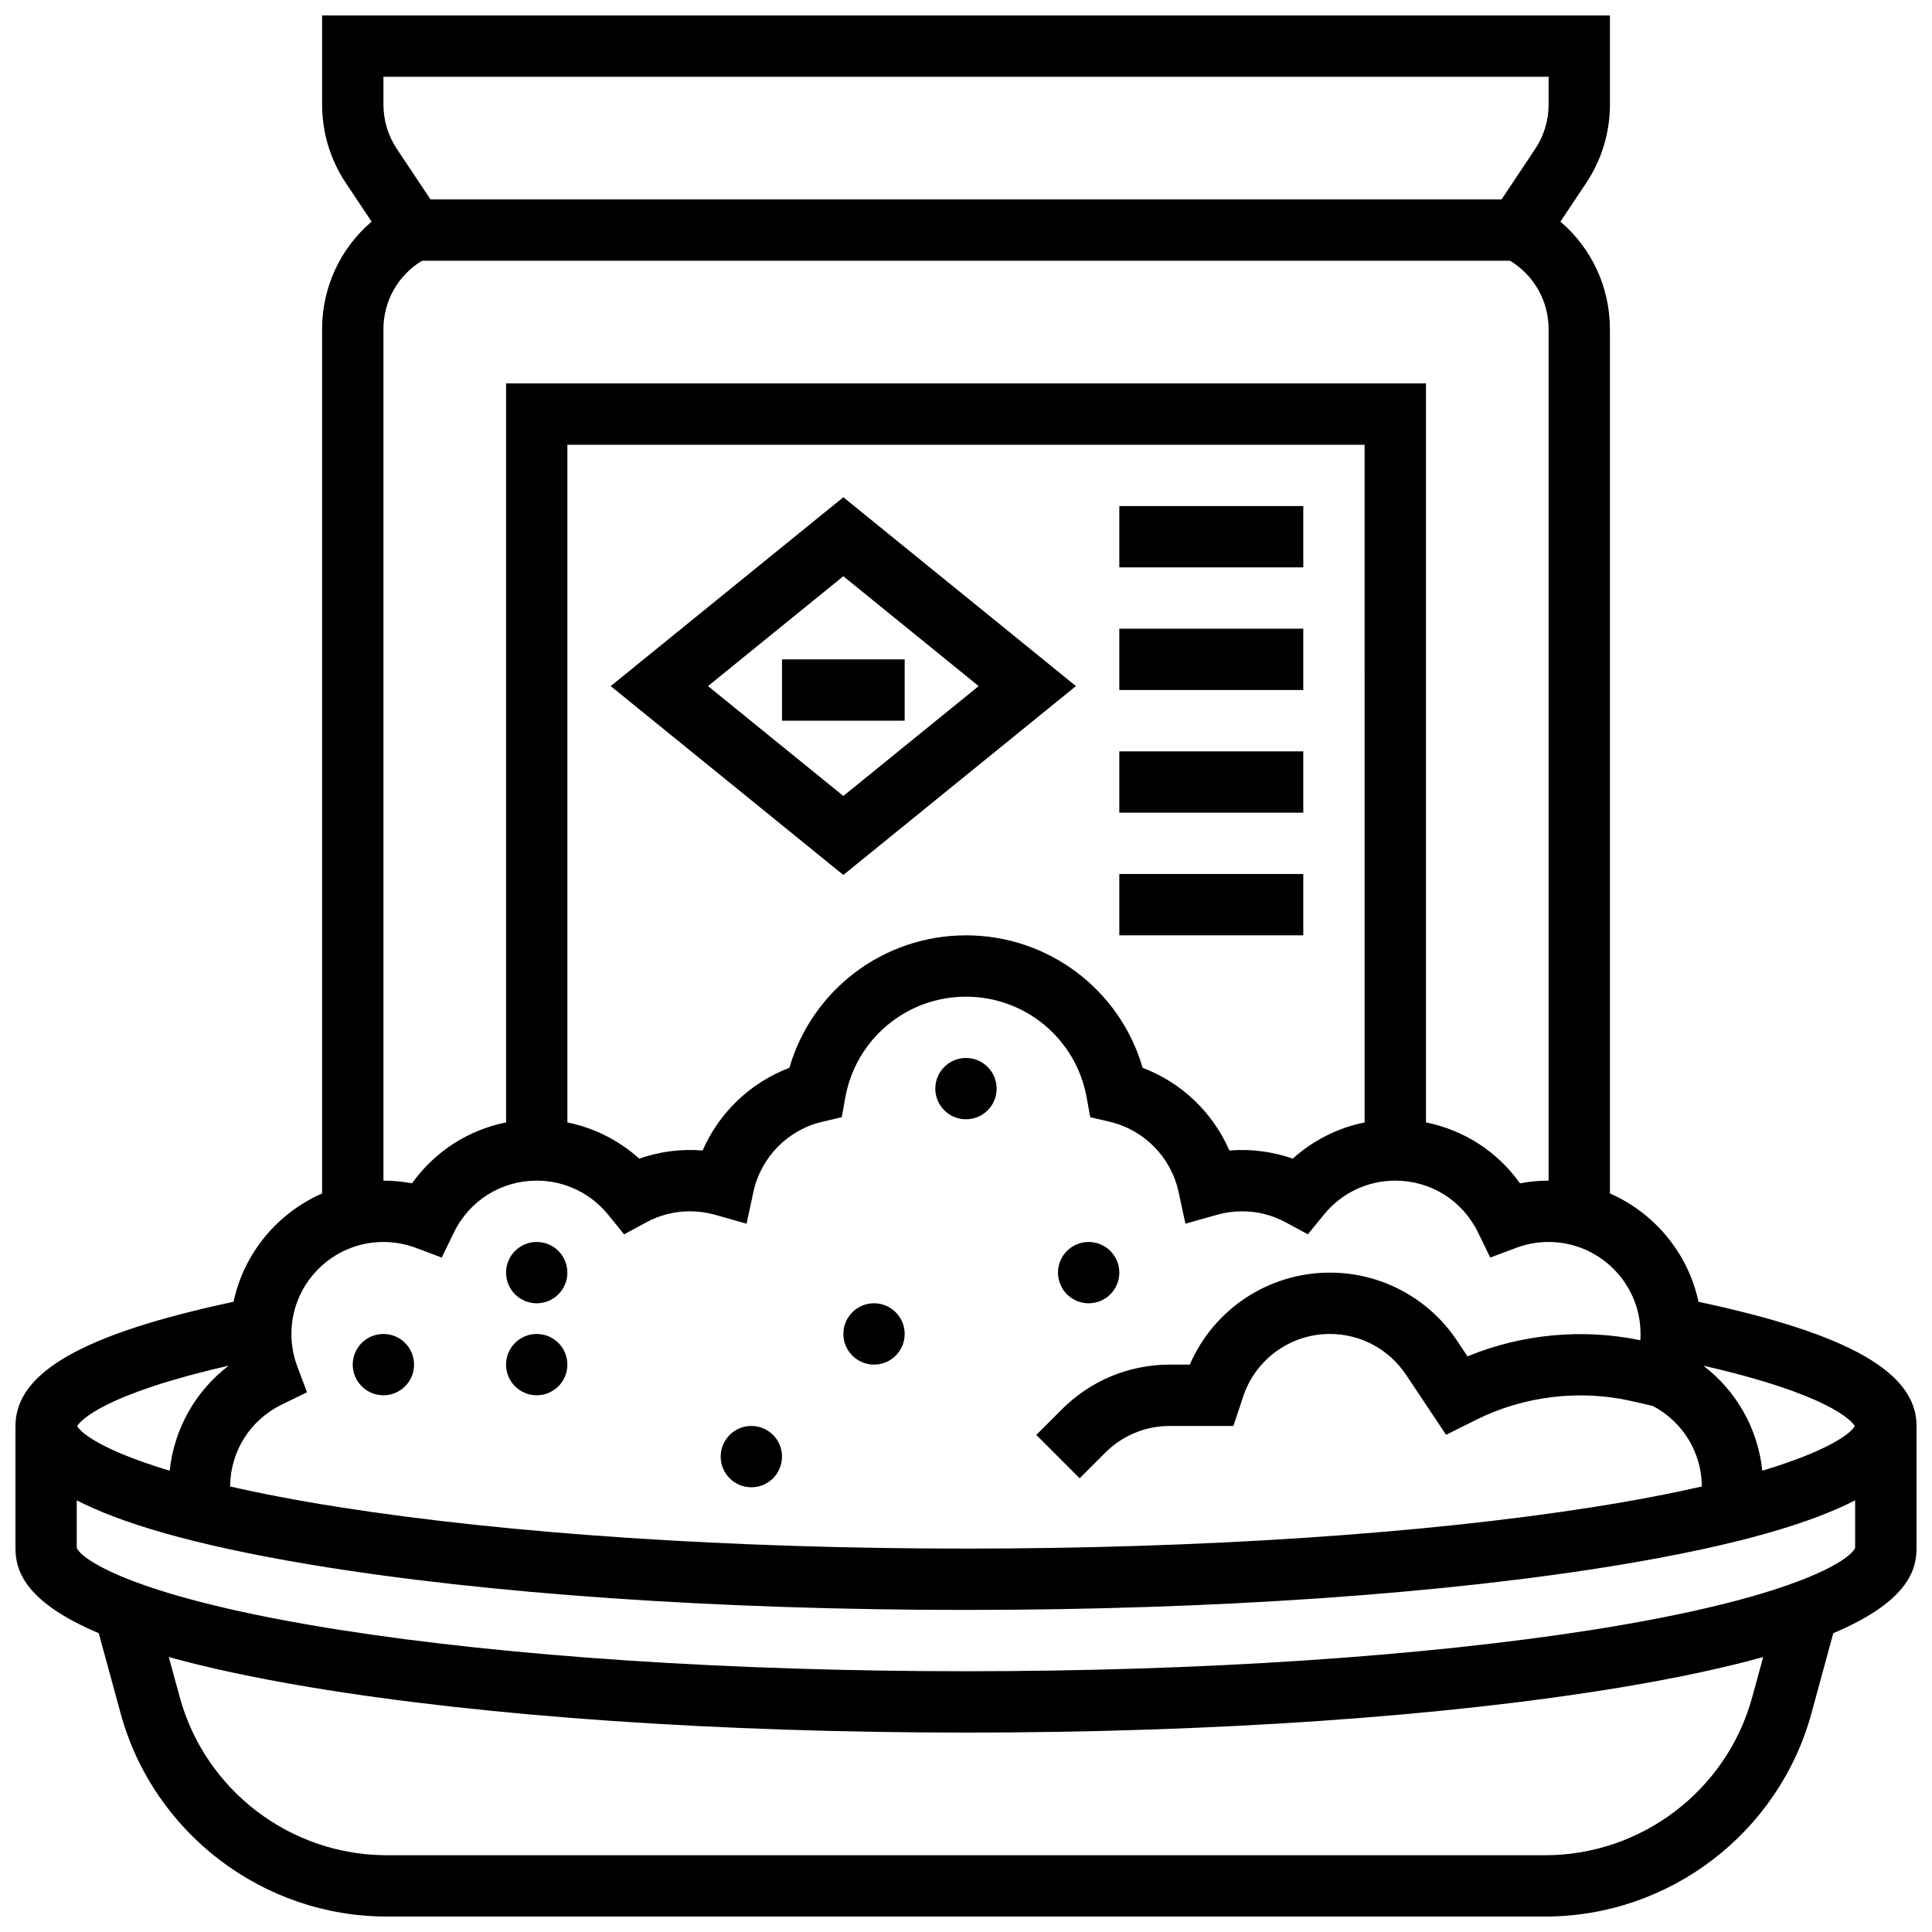 <?xml version="1.0" encoding="UTF-8"?>
<!-- Uploaded to: SVG Repo, www.svgrepo.com, Generator: SVG Repo Mixer Tools -->
<svg width="800px" height="800px" version="1.1" viewBox="144 144 512 512" xmlns="http://www.w3.org/2000/svg">
 <defs>
  <clipPath id="a">
   <path d="m148.09 148.09h503.81v503.81h-503.81z"/>
  </clipPath>
 </defs>
 <g clip-path="url(#a)">
  <path d="m594.12 488.99c-2.762-12.895-11.656-23.531-23.473-28.711v-229.01c0-11.195-4.871-21.512-13.121-28.531l6.82-10.23c4.125-6.184 6.301-13.383 6.301-20.816v-23.602h-341.29v23.602c0 7.434 2.18 14.629 6.301 20.816l6.824 10.23c-8.254 7.019-13.125 17.332-13.125 28.531v229.01c-11.816 5.18-20.711 15.816-23.473 28.711-39.891 8.492-57.785 18.715-57.785 32.895v32.504c0 6.297 3.109 14.395 22.07 22.422l5.781 21.199c8.652 31.73 37.668 53.891 70.559 53.891h306.99c32.891 0 61.902-22.16 70.559-53.891l5.781-21.199c18.957-8.023 22.066-16.125 22.066-22.422v-32.504c0-14.18-17.891-24.402-57.785-32.895zm41.43 32.922c-1.18 2.16-7.531 6.727-24.52 11.836-1.184-11.141-6.828-21.109-15.629-27.828 33.305 7.606 39.262 14.586 40.148 15.992zm-389.94-357.57h308.79v7.352c0 4.215-1.234 8.293-3.574 11.801l-8.898 13.352h-283.84l-8.902-13.352c-2.336-3.508-3.57-7.586-3.57-11.801zm0 66.93c0-7.516 3.875-14.324 10.219-18.172h288.35c6.344 3.844 10.219 10.652 10.219 18.172v225.61c-2.562 0-5.098 0.238-7.586 0.711-5.981-8.402-14.852-14.125-24.918-16.145v-195.84h-243.78v195.84c-10.066 2.019-18.938 7.742-24.918 16.145-2.488-0.473-5.023-0.711-7.586-0.711zm260.03 210.18c-7.086 1.438-13.648 4.731-19.043 9.598-5.352-1.875-11.117-2.625-16.801-2.156-4.359-10.047-12.684-18.023-22.988-21.91-5.969-20.617-24.91-35.109-46.805-35.109s-40.836 14.488-46.809 35.109c-10.301 3.887-18.629 11.867-22.988 21.91-5.684-0.473-11.445 0.281-16.801 2.156-5.394-4.863-11.957-8.156-19.043-9.598v-179.59h211.27zm-286.93 74.754 6.644-3.231-2.59-6.922c-1.02-2.734-1.539-5.606-1.539-8.539 0-13.441 10.934-24.379 24.379-24.379 2.934 0 5.809 0.52 8.535 1.539l6.922 2.59 3.234-6.648c4.121-8.469 12.527-13.734 21.938-13.734 7.363 0 14.258 3.281 18.918 9.008l4.242 5.215 5.918-3.191c3.574-1.93 7.461-2.906 11.551-2.906 2.238 0 4.477 0.312 6.652 0.926l8.328 2.356 1.828-8.461c1.973-9.129 9.121-16.406 18.215-18.547l5.191-1.219 0.945-5.246c2.789-15.461 16.238-26.688 31.977-26.688s29.184 11.227 31.977 26.691l0.945 5.246 5.191 1.219c9.094 2.141 16.242 9.418 18.215 18.547l1.828 8.461 8.328-2.356c2.176-0.617 4.414-0.926 6.652-0.926 4.09 0 7.977 0.977 11.551 2.906l5.918 3.191 4.242-5.215c4.656-5.727 11.551-9.012 18.914-9.012 9.41 0 17.816 5.262 21.938 13.734l3.234 6.648 6.922-2.59c2.731-1.023 5.602-1.539 8.535-1.539 13.441 0 24.379 10.938 24.379 24.379 0 0.559-0.035 1.113-0.074 1.668-15.223-3.176-31.406-1.676-45.789 4.273l-2.777-4.168c-7.527-11.289-20.117-18.027-33.68-18.027-16.262 0-30.773 9.66-37.141 24.379h-5.281c-10.812 0-20.977 4.211-28.621 11.855l-6.777 6.777 11.492 11.492 6.777-6.777c4.574-4.574 10.66-7.094 17.129-7.094h16.836l2.602-7.812c3.301-9.906 12.539-16.566 22.98-16.566 8.117 0 15.652 4.031 20.156 10.789l10.629 15.941 7.934-3.969c12.664-6.332 27.574-8.113 41.363-4.945l5.465 1.254c7.988 4.207 12.941 12.297 13.02 21.352-8.047 1.836-17.562 3.68-28.789 5.453-45.027 7.094-104.06 11.004-166.22 11.004s-121.2-3.91-166.23-11.008c-11.227-1.77-20.742-3.613-28.789-5.453 0.074-9.324 5.316-17.637 13.727-21.727zm-14.113-10.281c-8.797 6.719-14.445 16.688-15.629 27.828-16.988-5.109-23.336-9.68-24.52-11.836 0.887-1.406 6.848-8.387 40.148-15.992zm403.77 87.816c-6.731 24.676-29.297 41.914-54.875 41.914h-306.99c-25.582 0-48.145-17.234-54.875-41.914l-2.894-10.613c9.945 2.769 22.277 5.469 37.555 8.016 46.469 7.742 108.16 12.008 173.71 12.008s127.24-4.266 173.71-12.012c15.277-2.547 27.609-5.246 37.555-8.016zm-42.145-17.852c-45.031 7.098-104.07 11.008-166.23 11.008s-121.2-3.91-166.23-11.008c-53.129-8.375-68.043-18.391-69.426-21.684v-12.602c11.336 5.844 30.336 11.766 61.938 17.031 46.473 7.746 108.16 12.012 173.71 12.012s127.24-4.266 173.71-12.012c31.605-5.269 50.602-11.188 61.938-17.031v12.602c-1.383 3.293-16.297 13.309-69.426 21.684z"/>
 </g>
 <path d="m294.36 505.64c0 4.488-3.637 8.125-8.125 8.125s-8.125-3.637-8.125-8.125 3.637-8.125 8.125-8.125 8.125 3.637 8.125 8.125"/>
 <path d="m294.36 481.26c0 4.488-3.637 8.125-8.125 8.125s-8.125-3.637-8.125-8.125c0-4.488 3.637-8.125 8.125-8.125s8.125 3.637 8.125 8.125"/>
 <path d="m253.73 505.64c0 4.488-3.637 8.125-8.125 8.125s-8.125-3.637-8.125-8.125 3.637-8.125 8.125-8.125 8.125 3.637 8.125 8.125"/>
 <path d="m351.24 530.02c0 4.484-3.637 8.125-8.125 8.125-4.488 0-8.125-3.641-8.125-8.125 0-4.488 3.637-8.129 8.125-8.129 4.488 0 8.125 3.641 8.125 8.129"/>
 <path d="m383.75 497.51c0 4.484-3.637 8.125-8.125 8.125-4.488 0-8.125-3.641-8.125-8.125 0-4.488 3.637-8.129 8.125-8.129 4.488 0 8.125 3.641 8.125 8.129"/>
 <path d="m408.12 432.5c0 4.484-3.637 8.125-8.125 8.125s-8.129-3.641-8.129-8.125c0-4.488 3.641-8.129 8.129-8.129s8.125 3.641 8.125 8.129"/>
 <path d="m440.63 481.26c0 4.488-3.641 8.125-8.125 8.125-4.488 0-8.129-3.637-8.129-8.125 0-4.488 3.641-8.125 8.129-8.125 4.484 0 8.125 3.637 8.125 8.125"/>
 <path d="m429.14 325.82-61.648-50.047-61.648 50.047 61.648 50.051zm-61.648-29.113 35.863 29.117-35.863 29.113-35.863-29.117z"/>
 <path d="m351.24 318.74h32.504v16.25h-32.504z"/>
 <path d="m440.63 278.11h48.754v16.25h-48.754z"/>
 <path d="m440.63 310.61h48.754v16.25h-48.754z"/>
 <path d="m440.63 343.12h48.754v16.25h-48.754z"/>
 <path d="m440.63 375.62h48.754v16.25h-48.754z"/>
</svg>